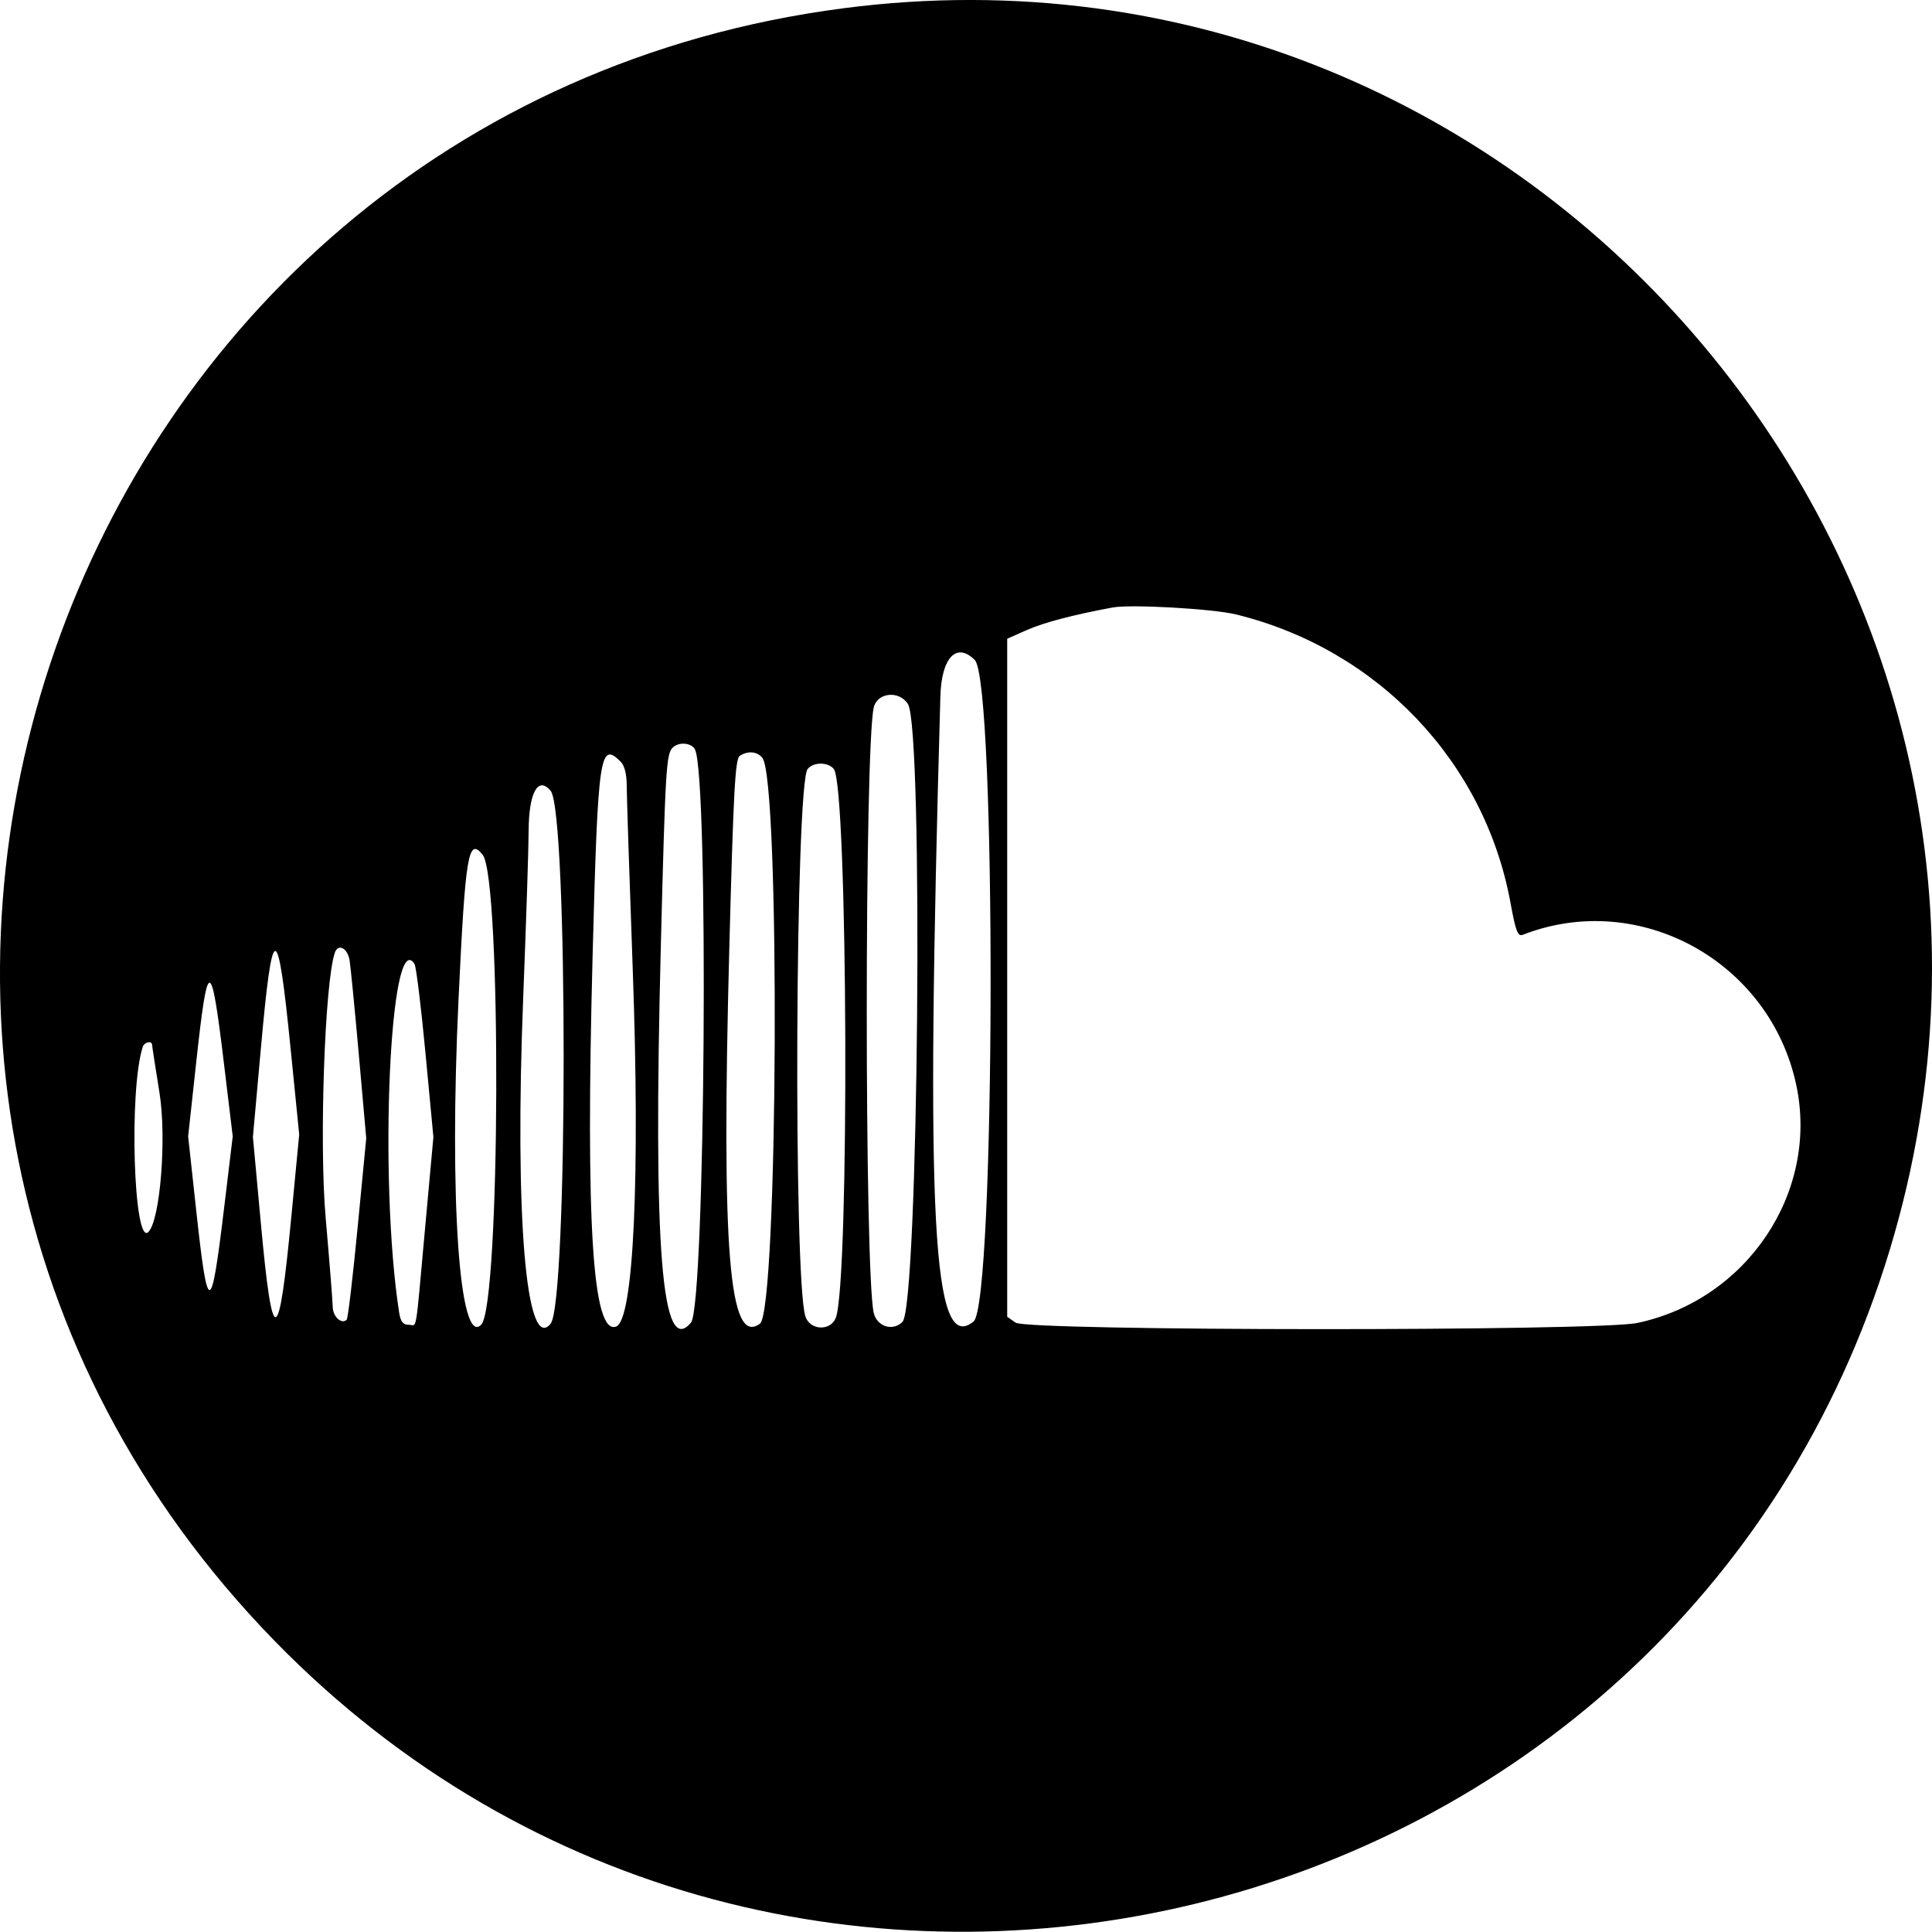 <svg xmlns="http://www.w3.org/2000/svg" viewBox="-0.29 -0.52 400.68 400.64"><path d="M174.609 1.194C11.016 22.509-58.409 221.685 56.608 339.734c105.976 108.77 291.187 63.917 335.049-81.14 42.015-138.953-73.621-276.088-217.048-257.4m81.45 125.716c29.363 7.203 51.558 30.526 56.915 59.807 1.088 5.946 1.51 7.037 2.563 6.626 24.156-9.426 51.326 5.549 56.725 31.266 4.658 22.185-10.233 44.421-32.975 49.24-8.26 1.751-126.45 1.69-128.957-.065l-1.736-1.216V131.945l4.101-1.813c3.498-1.547 9.695-3.173 17.774-4.665 3.785-.698 20.762.259 25.59 1.443m-54.192 9.443c4.538 4.539 4.305 133.509-.249 137.196-8.535 6.911-9.984-20.409-6.881-129.667.228-8.019 3.346-11.312 7.13-7.529m-13.852 9.159c3.246 5.246 2.182 124.794-1.14 128.117-2.028 2.027-5.342.96-5.972-1.923-1.914-8.765-1.91-116.632.005-125.451.689-3.174 5.304-3.656 7.107-.743m-44.178 9.398c2.9 5.605 2.146 115.287-.817 118.857-6.07 7.313-7.869-15.093-6.262-78.006.941-36.87 1.122-39.891 2.459-41.228 1.247-1.247 3.891-1.031 4.62.377m13.972 1.726c3.738 4.504 3.277 114.61-.492 117.366-6.411 4.687-8.011-14.935-6.354-77.89.865-32.86 1.217-39.28 2.183-39.891 1.698-1.074 3.565-.908 4.663.415m-29.349.842c.766.766 1.227 2.601 1.227 4.882 0 2.011.56 19.124 1.244 38.031 1.562 43.108.194 72.809-3.415 74.194-4.907 1.883-6.375-21.222-4.898-77.102 1.104-41.765 1.483-44.364 5.842-40.005m44.176 1.482c2.917 3.515 3.288 106.459.41 113.831-1.101 2.82-5.379 2.606-6.307-.316-2.519-7.937-2.092-110.429.473-113.52 1.221-1.472 4.201-1.469 5.424.005m-58.721 4.534c3.605 4.343 3.587 106.159-.019 110.529-5.083 6.161-7.471-22.356-5.674-67.773.603-15.254 1.109-30.785 1.125-34.515.033-7.888 1.966-11.376 4.568-8.241m-14.102 13.264c3.934 4.891 3.673 93.264-.289 97.433-4.53 4.768-6.674-26.032-4.709-67.656 1.415-29.953 2.009-33.494 4.998-29.777m-27.602 21.875c.224 1.396 1.093 10.273 1.931 19.726l1.523 17.188-1.793 18.583c-.986 10.22-2 18.789-2.252 19.042-1.047 1.046-2.872-.612-2.905-2.64-.02-1.195-.682-9.555-1.472-18.579-1.347-15.383-.188-48.737 1.906-54.883.676-1.981 2.656-.971 3.062 1.563m-12.266 17.969 1.818 18.164-1.645 17.187c-2.605 27.217-3.887 27.503-6.291 1.402l-1.665-18.074 1.665-18.516c2.402-26.702 3.458-26.73 6.118-.163m25.737-17.188c.34.537 1.359 8.829 2.265 18.427l1.647 17.45-1.758 19.269c-2.056 22.529-1.556 19.659-3.426 19.659-1.121 0-1.631-.675-1.921-2.539-4.269-27.518-1.934-80.37 3.193-72.266m-39.516 20.703 1.811 15.039-1.811 15.039c-2.7 22.409-3.358 22.426-5.782.148l-1.653-15.187 1.653-15.187c2.424-22.278 3.082-22.261 5.782.148m-14.902-3.906c.008.322.69 4.756 1.516 9.852 1.52 9.372.162 26.464-2.297 28.923-3.07 3.07-4.062-29.597-1.166-38.384.345-1.048 1.924-1.365 1.947-.391" fill-rule="evenodd"/></svg>